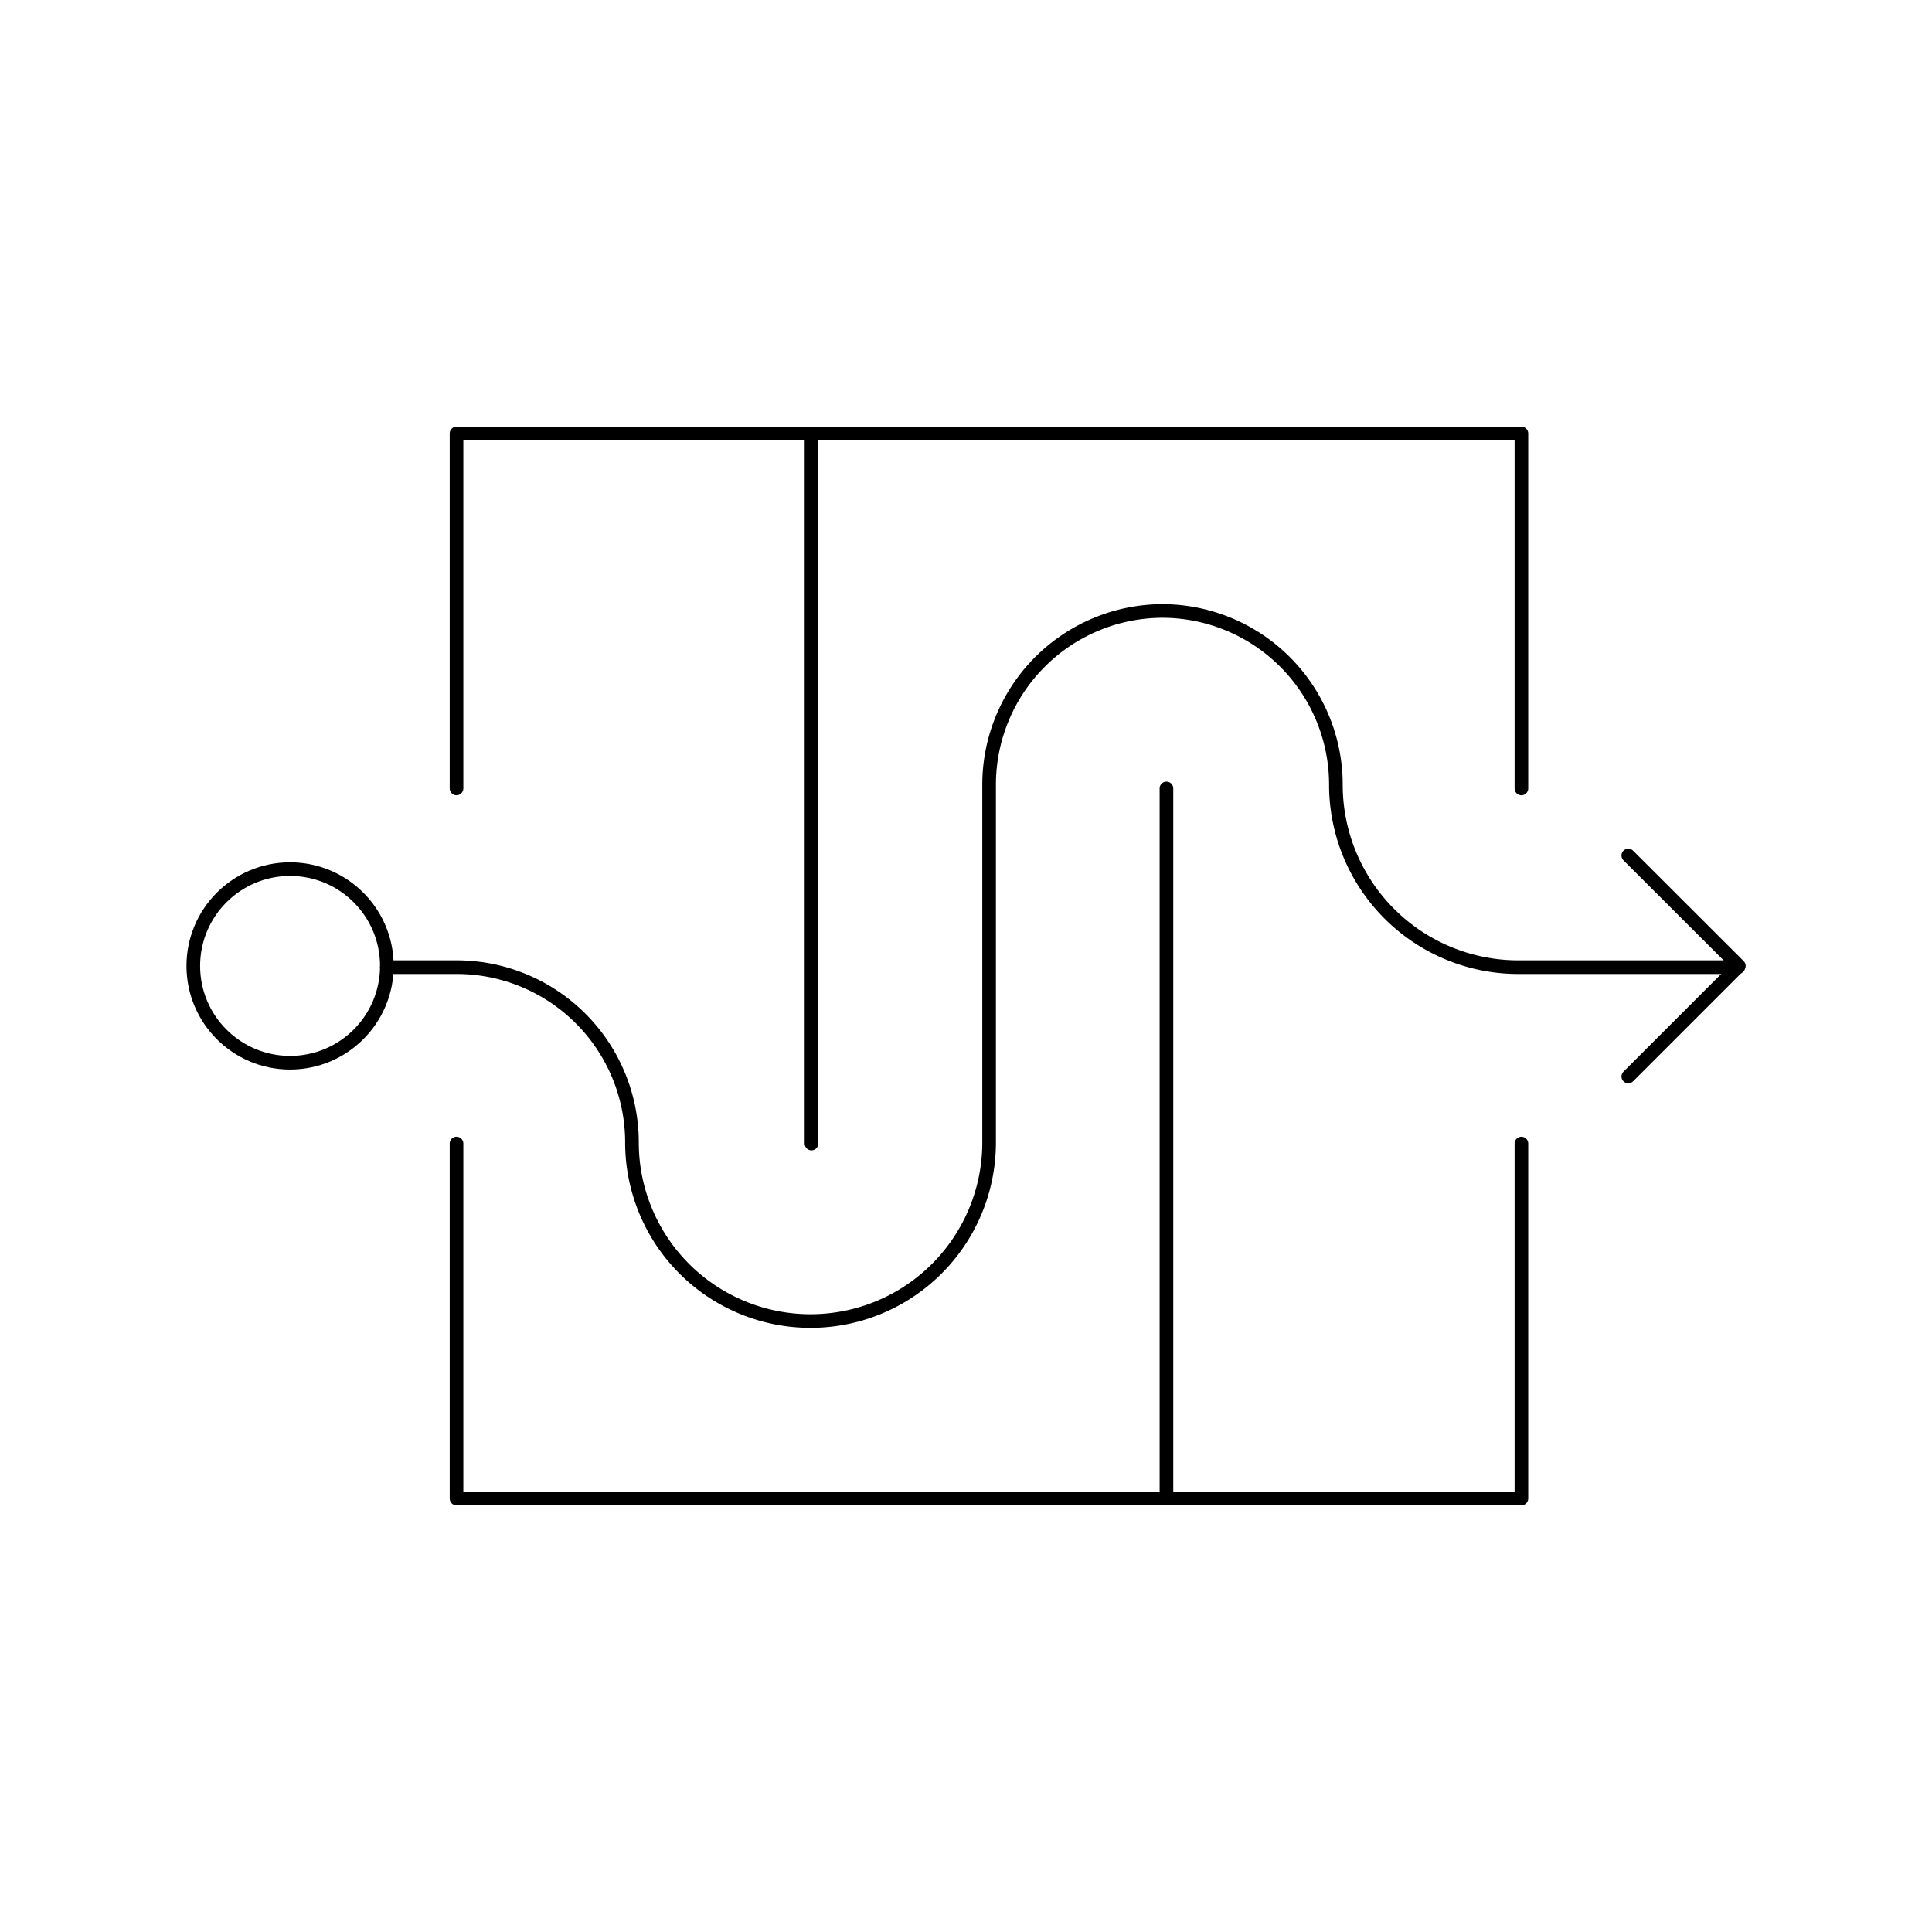 <svg id="Layer_1" data-name="Layer 1" xmlns="http://www.w3.org/2000/svg" viewBox="0 0 141.73 141.73"><defs><style>.cls-1{fill:none;stroke:#000;stroke-linecap:round;stroke-linejoin:round;}</style></defs><title>9</title><polyline class="cls-1" points="119.45 62.76 127.56 70.86 119.45 78.97"/><circle class="cls-1" cx="21.28" cy="70.86" r="7.1"/><polyline class="cls-1" points="111.61 57.84 111.61 31.8 33.49 31.8 33.49 57.84"/><polyline class="cls-1" points="33.49 83.89 33.49 109.93 111.61 109.93 111.61 83.89"/><line class="cls-1" x1="85.57" y1="57.84" x2="85.57" y2="109.93"/><line class="cls-1" x1="59.53" y1="31.8" x2="59.53" y2="83.89"/><path class="cls-1" d="M28.38,70.95H33.5A12.86,12.86,0,0,1,46.36,83.81h0a13.1,13.1,0,0,0,13.1,13.1h0a13.1,13.1,0,0,0,13.1-13.1V57.57A12.75,12.75,0,0,1,85.3,44.82h0A12.75,12.75,0,0,1,98,57.57h0a13.38,13.38,0,0,0,13.38,13.38h16.13"/></svg>